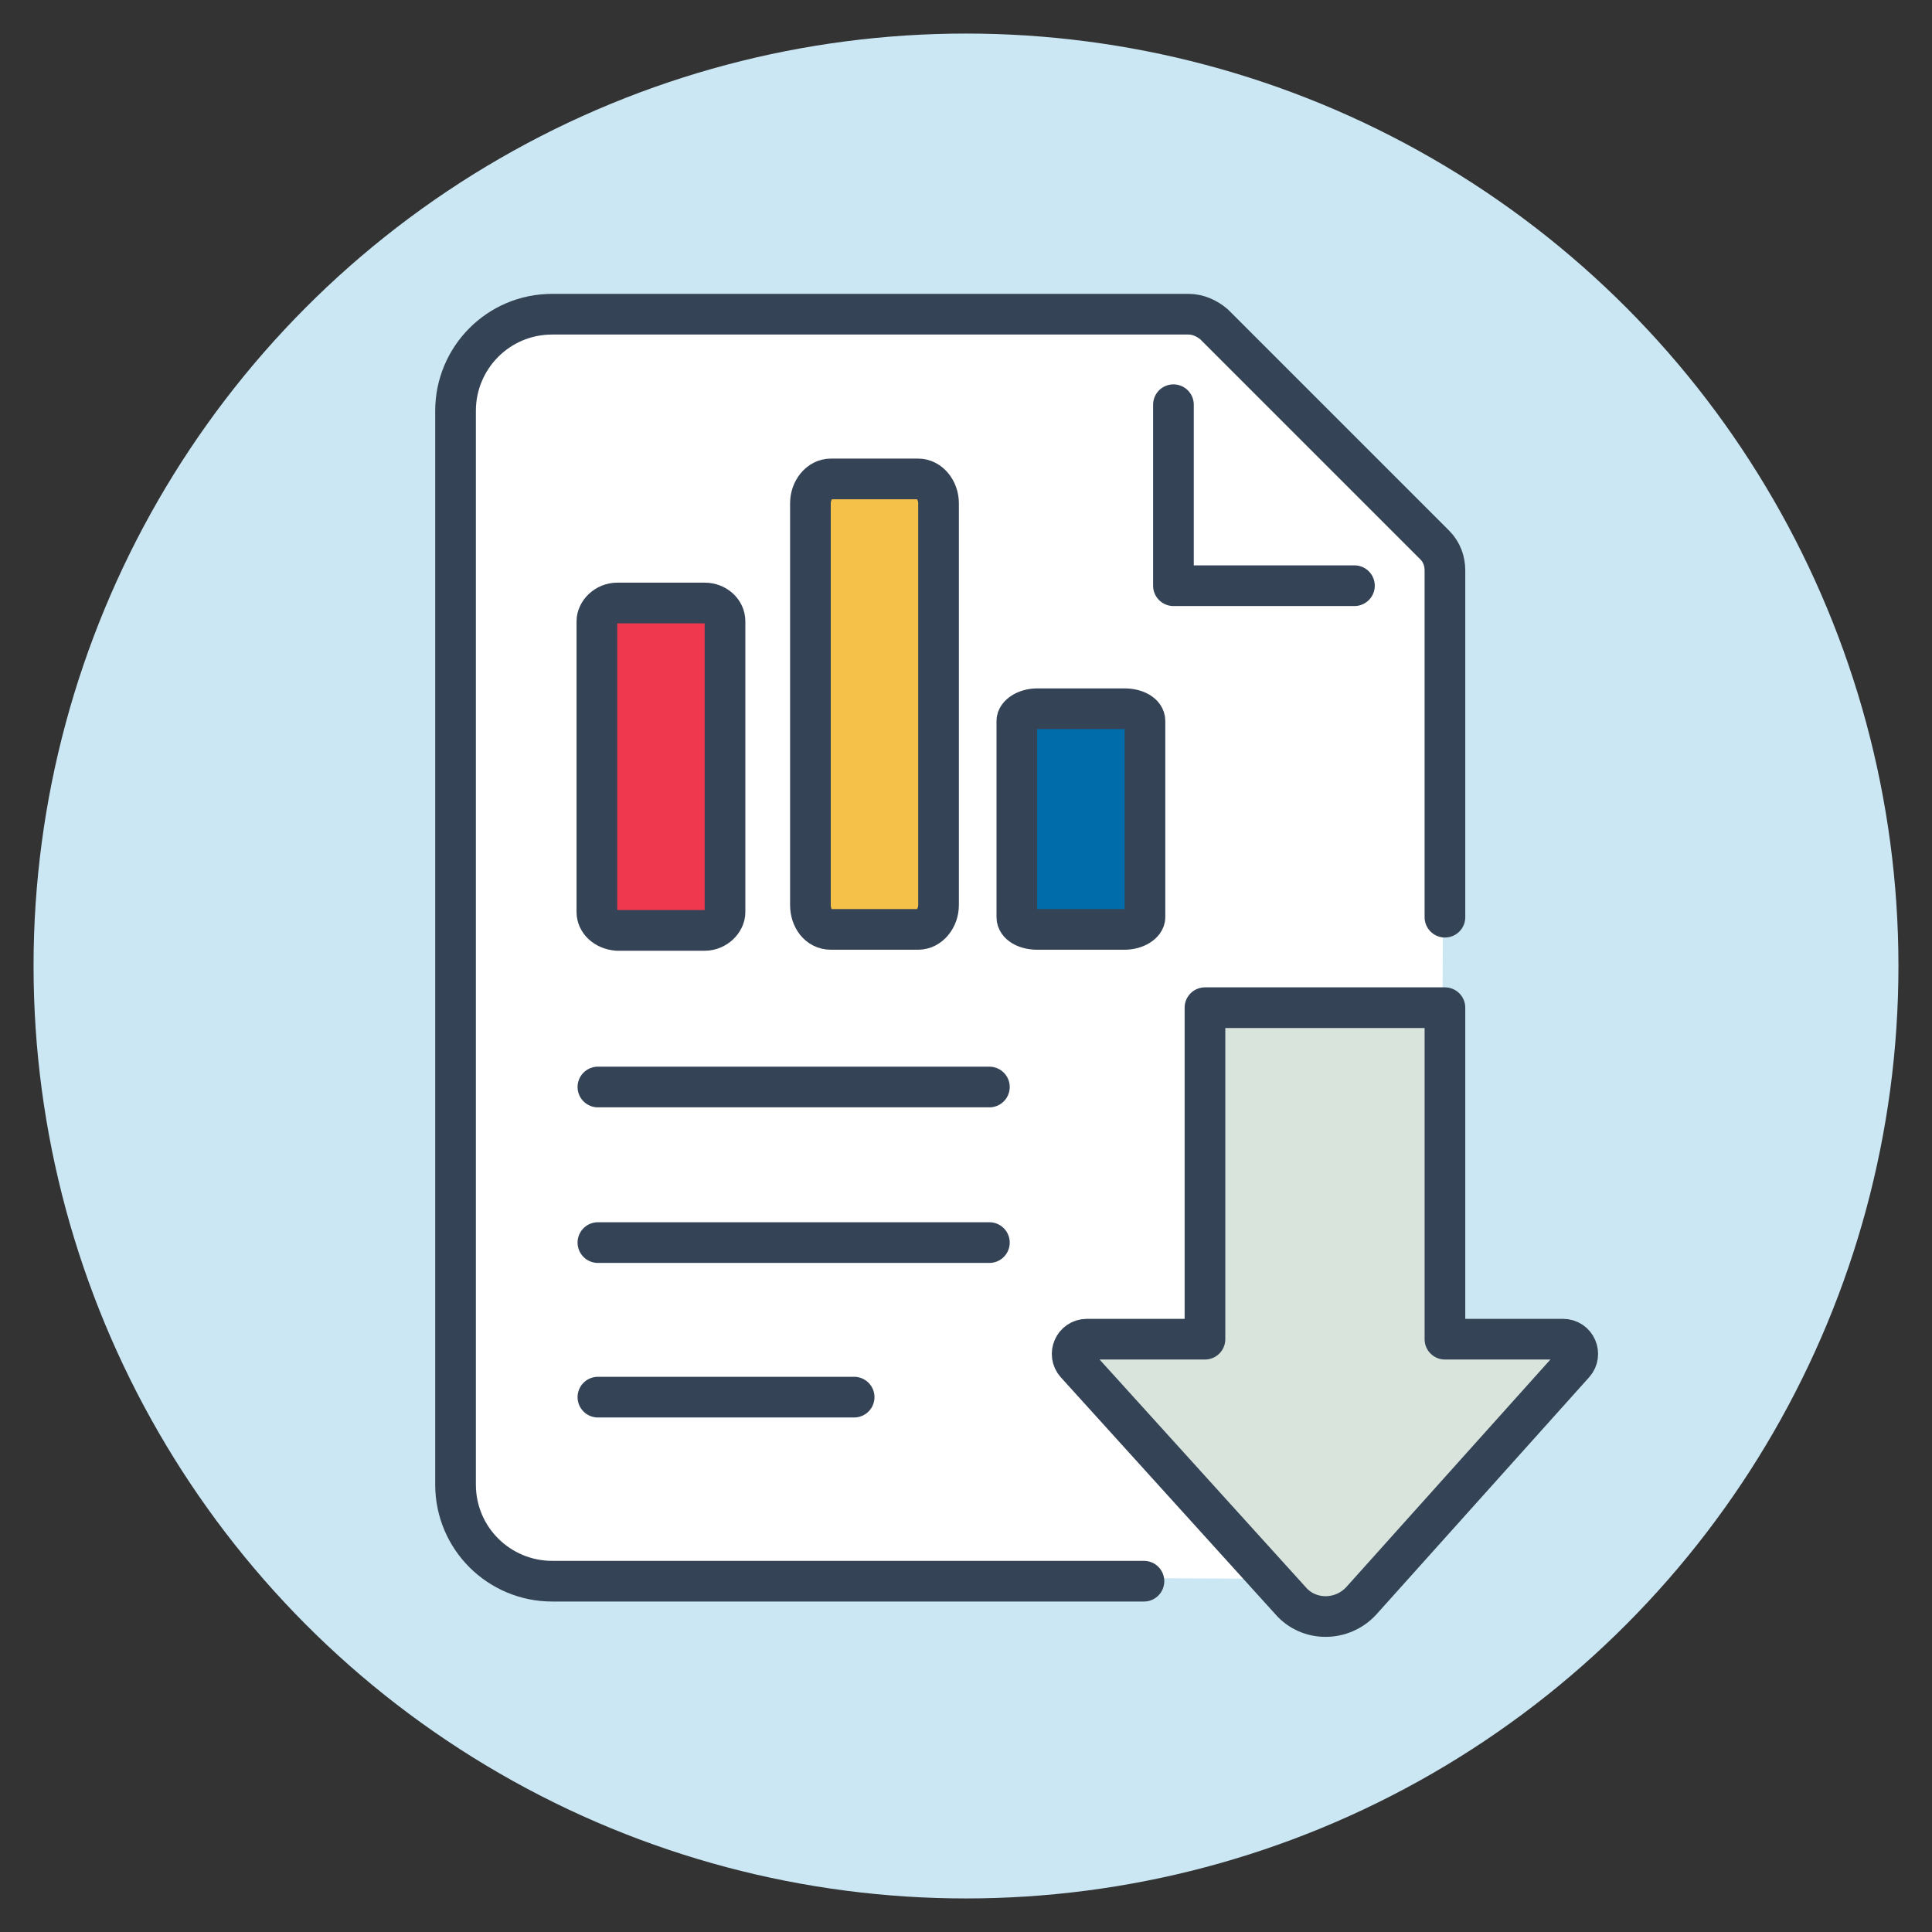 <?xml version="1.0" encoding="utf-8"?>
<!-- Generator: Adobe Illustrator 22.0.1, SVG Export Plug-In . SVG Version: 6.00 Build 0)  -->
<svg version="1.1" id="Layer_1" xmlns="http://www.w3.org/2000/svg" xmlns:xlink="http://www.w3.org/1999/xlink" x="0px" y="0px"
	 width="190px" height="190px" viewBox="0 0 190 190" style="enable-background:new 0 0 190 190;" xml:space="preserve">
<rect x="0" y="0" width="190" height="190" fill="#333333" stroke="none"/>
<style type="text/css">
	.st0{fill:#CBE7F4;}
	.st1{fill:#FFFFFF;}
	.st2{fill:none;stroke:#344355;stroke-width:4;stroke-linecap:round;stroke-linejoin:round;stroke-miterlimit:10;}
	.st3{fill:#D9E4DD;stroke:#344355;stroke-width:4;stroke-linecap:round;stroke-linejoin:round;stroke-miterlimit:10;}
	.st4{fill:#EF374D;stroke:#344355;stroke-width:4;stroke-linecap:round;stroke-linejoin:round;stroke-miterlimit:10;}
	.st5{fill:#006CAA;stroke:#344355;stroke-width:4;stroke-linecap:round;stroke-linejoin:round;stroke-miterlimit:10;}
	.st6{fill:#F5C149;stroke:#344355;stroke-width:4;stroke-linecap:round;stroke-linejoin:round;stroke-miterlimit:10;}
</style>
<g>
	<circle class="st0" cx="95" cy="95" r="91.7"/>
</g>
<g>
	<path class="st1" d="M112.6,155.2H54.3c-5.2,0-9.3-4.2-9.3-9.4v-105c0-5.2,4.2-9.4,9.3-9.4H117c0.9,0,1.8,0.4,2.5,1l21.4,21.5
		c0.7,0.7,1,1.5,1,2.5v33.9l-0.2,50.1l-10.6,14.9L112.6,155.2z"/>
	<path class="st2" d="M112.5,155.5H54.3c-5.2,0-9.5-4.2-9.5-9.5V40.4c0-5.2,4.2-9.5,9.5-9.5h62.6c0.9,0,1.8,0.4,2.5,1l21.7,21.7
		c0.7,0.7,1,1.6,1,2.5v34.1"/>
	<polyline class="st2" points="133.2,57.6 115.4,57.6 115.4,39.8 	"/>
	<path class="st3" d="M142.1,99.1v32.6h11.6c1.3,0,1.9,1.5,1.1,2.4l-20.9,23.3c-1.9,2.1-5.2,2.1-7,0l-21.1-23.3
		c-0.8-0.9-0.2-2.4,1.1-2.4h11.6V99.1H142.1z"/>
	<line class="st2" x1="58.8" y1="106.9" x2="97.3" y2="106.9"/>
	<line class="st2" x1="58.8" y1="122.2" x2="97.3" y2="122.2"/>
	<line class="st2" x1="58.8" y1="137.4" x2="84" y2="137.4"/>
	<path class="st4" d="M58.7,89.7V61.1c0-0.9,0.9-1.8,2-1.8h8.6c1.1,0,2,0.8,2,1.8v28.6c0,0.9-0.9,1.8-2,1.8h-8.6
		C59.5,91.4,58.7,90.6,58.7,89.7z"/>
	<path class="st5" d="M100,90.2V70.9c0-0.6,0.9-1.2,2-1.2h8.6c1.1,0,2,0.5,2,1.2v19.3c0,0.6-0.9,1.2-2,1.2H102
		C100.9,91.4,100,90.9,100,90.2z"/>
	<path class="st6" d="M79.7,89V49.5c0-1.3,0.9-2.4,2-2.4h8.6c1.1,0,2,1.1,2,2.4V89c0,1.3-0.9,2.4-2,2.4h-8.6
		C80.5,91.4,79.7,90.3,79.7,89z"/>
</g>
</svg>
